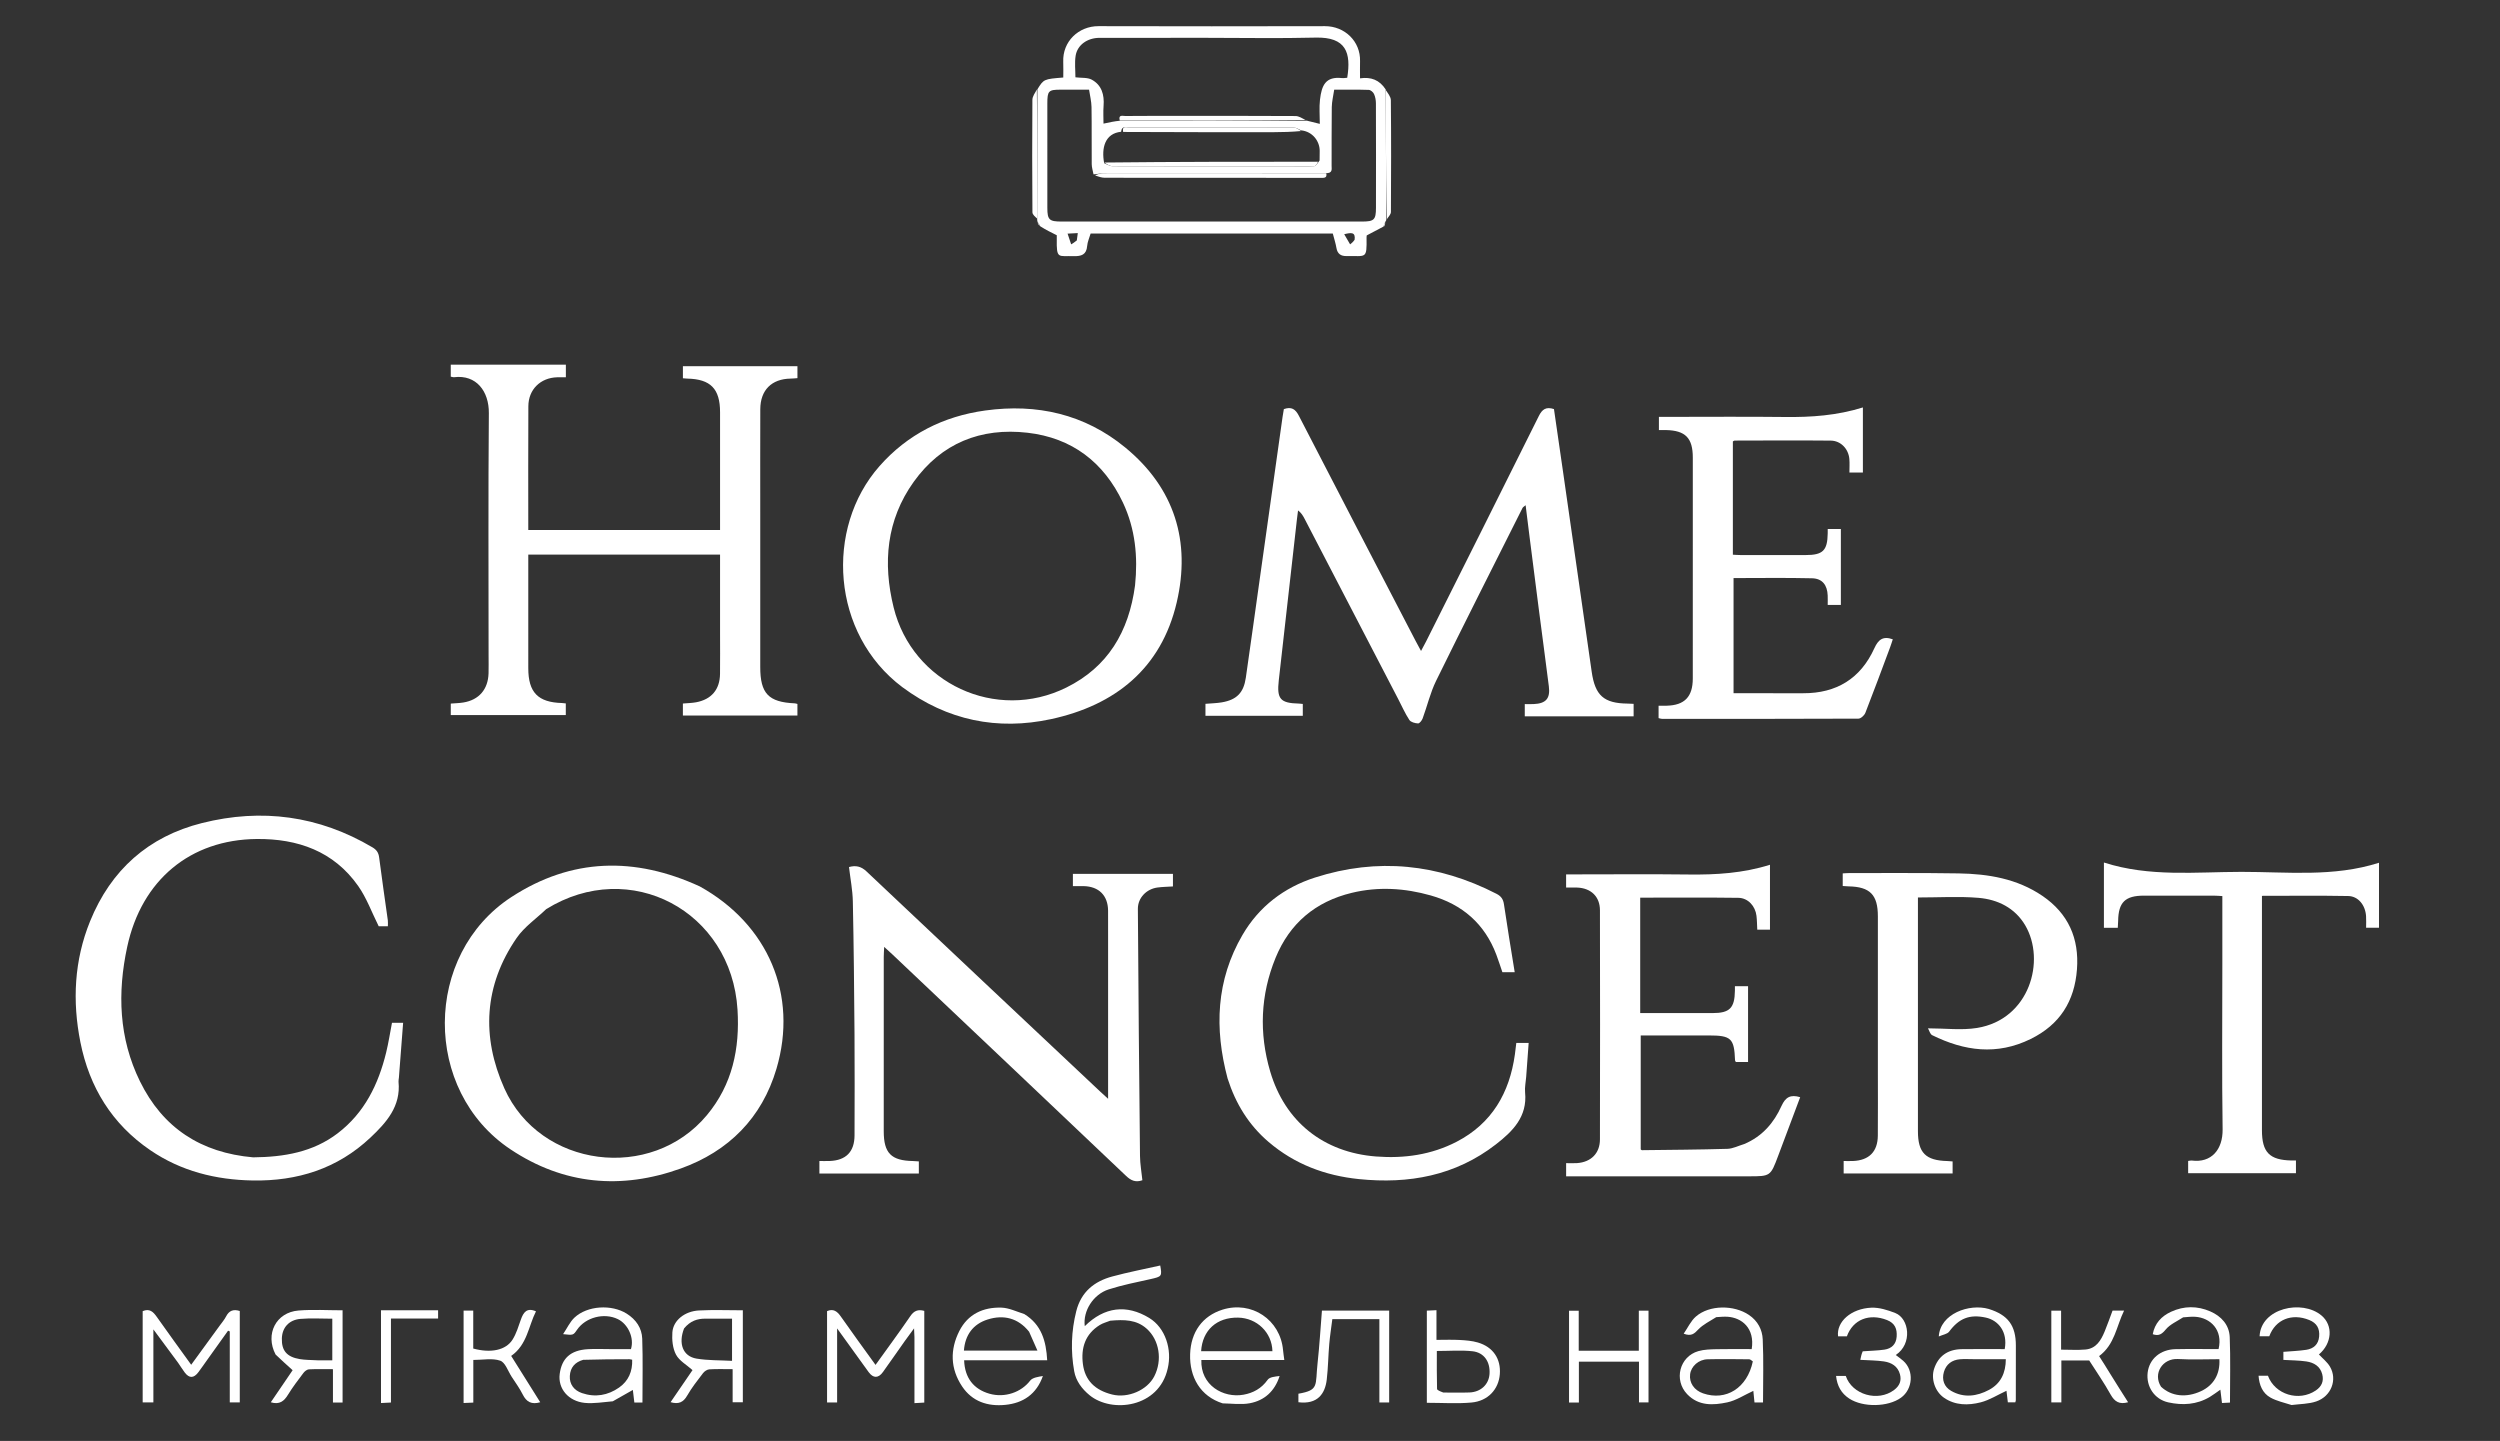 <?xml version="1.0" encoding="UTF-8"?> <svg xmlns="http://www.w3.org/2000/svg" width="1532" height="883" viewBox="0 0 1532 883" fill="none"><rect x="0" y="0" width="1532" height="883" fill="#333333" stroke="none"/><g clip-path="url(#clip0_2221_107)"><path d="M937.312 328.961C936.499 322.404 935.736 316.293 934.902 309.604C934.027 310.361 933.287 310.715 932.996 311.294C915.277 346.571 897.439 381.791 880.038 417.226C876.471 424.489 874.625 432.589 871.807 440.238C871.34 441.505 869.902 443.364 868.991 443.321C867.134 443.232 864.543 442.549 863.654 441.193C861.018 437.175 859.065 432.709 856.839 428.421C837.722 391.604 818.604 354.787 799.48 317.974C798.528 316.143 797.51 314.347 795.443 312.781C795.221 314.535 794.978 316.286 794.78 318.043C791.062 350.99 787.348 383.937 783.639 416.885C782.345 428.374 784.544 430.887 796.067 431.16C796.717 431.175 797.365 431.278 798.351 431.373C798.351 433.712 798.351 435.972 798.351 438.624C778.678 438.624 758.811 438.624 738.705 438.624C738.705 436.206 738.705 433.788 738.705 431.3C742.197 431.003 745.521 430.955 748.758 430.399C757.864 428.832 762.114 424.504 763.443 415.305C766.468 394.363 769.359 373.402 772.307 352.448C776.855 320.111 781.404 287.773 785.961 255.437C786.19 253.807 786.498 252.188 786.746 250.702C791.397 249.069 793.812 250.648 795.956 254.807C819.692 300.864 843.626 346.819 867.511 392.799C868.416 394.54 869.371 396.255 870.807 398.917C872.118 396.461 873.052 394.801 873.904 393.1C896.965 347.073 920.073 301.07 942.976 254.964C945.051 250.788 947.421 249.108 952.27 250.686C954.138 263.591 956.059 276.756 957.949 289.926C963.77 330.493 969.592 371.059 975.387 411.63C977.469 426.213 982.819 430.996 997.383 431.157C998.528 431.169 999.672 431.255 1001.08 431.318C1001.08 433.893 1001.08 436.319 1001.08 438.963C978.846 438.963 956.759 438.963 934.383 438.963C934.383 436.545 934.383 434.31 934.383 431.468C936.282 431.468 938.073 431.536 939.858 431.456C947.371 431.118 950.073 428.057 949.135 420.611C947.156 404.909 945.038 389.224 943.008 373.528C941.105 358.823 939.243 344.114 937.312 328.961Z" fill="white"></path><path d="M441.253 388C441.253 371.713 441.253 355.927 441.253 339.841C402.005 339.841 363.234 339.841 323.734 339.841C323.734 341.45 323.734 343.209 323.734 344.968C323.734 366.468 323.732 387.968 323.735 409.467C323.737 424.331 329.659 430.423 344.473 430.822C345.125 430.84 345.774 430.952 346.717 431.051C346.717 433.375 346.717 435.624 346.717 438.207C323.262 438.207 299.86 438.207 276.235 438.207C276.235 435.861 276.235 433.742 276.235 431.155C278.746 430.95 281.353 430.909 283.899 430.497C293.503 428.943 299.093 422.474 299.383 412.633C299.491 408.97 299.403 405.3 299.403 401.634C299.403 352.135 299.155 302.634 299.568 253.138C299.68 239.783 291.884 229.459 278.274 231.156C277.673 231.231 277.028 230.959 276.227 230.818C276.227 228.373 276.227 226.103 276.227 223.488C299.74 223.488 323.124 223.488 346.764 223.488C346.764 225.944 346.764 228.207 346.764 231.191C345 231.191 343.242 231.153 341.486 231.198C331.235 231.461 323.832 238.638 323.776 248.934C323.639 274.098 323.731 299.263 323.731 324.786C362.739 324.786 401.639 324.786 441.253 324.786C441.253 323.112 441.253 321.368 441.253 319.623C441.253 297.29 441.253 274.957 441.253 252.625C441.252 238.242 435.464 232.309 421.151 232.008C420.345 231.991 419.541 231.891 418.484 231.81C418.484 229.359 418.484 227.082 418.484 224.394C441.701 224.394 465.067 224.394 488.673 224.394C488.673 226.696 488.673 228.968 488.673 231.727C487.362 231.817 485.938 231.982 484.511 232.004C472.855 232.182 465.946 239.037 465.904 250.781C465.829 271.78 465.882 292.78 465.882 313.779C465.882 345.445 465.882 377.111 465.882 408.778C465.882 424.989 470.935 430.296 487.023 431.006C487.495 431.027 487.961 431.213 488.66 431.376C488.66 433.674 488.66 435.951 488.66 438.498C465.424 438.498 442.061 438.498 418.473 438.498C418.473 435.738 418.473 433.494 418.473 431.117C421.336 430.862 423.997 430.837 426.573 430.357C435.977 428.606 441.104 422.545 441.23 412.999C441.337 404.834 441.252 396.666 441.253 388Z" fill="white"></path><path d="M679.042 573.001C679.041 567.67 679.081 562.837 679.031 558.006C678.936 548.747 673.395 543.215 664.057 543.018C661.936 542.973 659.812 543.011 657.469 543.011C657.469 540.276 657.469 538.002 657.469 535.496C677.813 535.496 698.181 535.496 718.782 535.496C718.782 538.274 718.782 540.549 718.782 543.212C715.602 543.418 712.477 543.46 709.397 543.853C702.612 544.717 697.245 550.157 697.288 556.963C697.604 607.433 698.057 657.902 698.592 708.371C698.645 713.315 699.541 718.249 700.051 723.25C695.888 724.744 693.033 723.421 690.086 720.621C642.377 675.293 594.58 630.058 546.799 584.806C545.397 583.478 543.95 582.197 541.828 580.261C541.712 582.842 541.567 584.578 541.566 586.314C541.553 621.969 541.556 657.624 541.557 693.28C541.557 706.617 546.098 711.233 559.428 711.479C560.558 711.5 561.687 711.618 563.066 711.706C563.066 714.23 563.066 716.495 563.066 719.149C542.851 719.149 522.631 719.149 502.128 719.149C502.128 716.81 502.128 714.552 502.128 711.467C504.211 711.467 506.29 711.527 508.365 711.457C518.408 711.121 523.638 705.808 523.66 695.765C523.704 675.105 523.794 654.444 523.644 633.785C523.447 606.637 523.18 579.487 522.617 552.345C522.473 545.404 521.101 538.488 520.266 531.321C524.397 530.194 527.643 530.838 530.996 534.008C578.58 578.986 626.292 623.829 673.976 668.702C675.28 669.929 676.615 671.124 679.042 673.346C679.042 639.202 679.042 606.351 679.042 573.001Z" fill="white"></path><path d="M552.93 421.065C509.475 388.436 505.31 323.807 538.939 285.663C556.188 266.098 578.162 255.088 603.754 251.555C635.37 247.191 664.583 253.73 689.514 274.194C719.785 299.042 729.845 331.771 721.077 369.222C711.614 409.644 683.333 432.213 644.032 440.687C611.319 447.741 580.534 441.557 552.93 421.065ZM695.554 358.759C697.368 341.201 695.736 324.09 688.123 307.973C676.412 283.182 656.845 268.293 629.648 265.18C601.033 261.904 576.905 271.542 559.906 295.293C543.186 318.654 540.909 345.029 547.619 372.23C559.111 418.814 610.501 442.602 653.461 421.324C678.878 408.735 691.729 387.206 695.554 358.759Z" fill="white"></path><path d="M428.803 543.185C470.723 566.445 489.21 609.675 475.814 654.954C466.903 685.077 446.488 705.529 417.202 716.049C380.762 729.14 345.396 726.062 312.766 704.275C258.937 668.332 259.232 584.927 313.475 549.654C350.284 525.719 388.966 524.882 428.803 543.185ZM334.712 557.128C328.604 562.97 321.288 567.981 316.596 574.798C296.586 603.867 294.919 635.317 309.07 666.941C330.902 715.729 399.032 724.402 433.208 683.341C448.824 664.58 453.403 642.545 451.951 618.775C448.256 558.287 386.082 525.225 334.712 557.128Z" fill="white"></path><path d="M155.142 709.225C174.077 709.024 191.782 706.052 206.943 694.478C223.385 681.925 231.87 664.498 236.643 644.942C238.096 638.989 239.02 632.906 240.204 626.791C242.422 626.791 244.506 626.791 247.032 626.791C246.154 638.224 245.302 649.316 244.446 660.407C244.382 661.238 244.138 662.079 244.218 662.892C245.709 677.944 236.794 687.89 226.994 697.126C206.768 716.188 182.244 723.879 154.837 723.398C132.225 723.001 110.979 717.724 92.111 704.85C68.626 688.826 54.772 666.237 49.274 638.677C44.255 613.523 45.457 588.534 55.209 564.524C67.969 533.11 90.936 512.612 123.782 504.366C160.392 495.176 195.432 499.851 228.201 519.233C230.715 520.721 231.952 522.446 232.329 525.404C233.975 538.291 235.889 551.143 237.667 564.013C237.82 565.113 237.688 566.253 237.688 567.605C235.381 567.605 233.283 567.605 232.064 567.605C227.794 559.063 224.656 550.27 219.481 542.91C204.475 521.568 182.394 513.909 157.354 514.137C116.566 514.509 86.778 539.295 77.967 580.165C71.892 608.348 72.794 636.198 85.755 662.624C99.773 691.206 123.083 706.407 155.142 709.225Z" fill="white"></path><path d="M1076.01 424.812C1086.01 424.811 1095.5 424.781 1105 424.816C1125.39 424.891 1140.16 415.829 1148.59 397.278C1151.02 391.944 1153.9 389.615 1159.9 391.769C1159.4 393.279 1158.89 394.974 1158.27 396.628C1153.26 410.041 1148.32 423.48 1143.1 436.81C1142.49 438.366 1140.32 440.375 1138.87 440.382C1098.72 440.572 1058.57 440.532 1018.42 440.508C1017.79 440.507 1017.17 440.234 1016.38 440.053C1016.38 437.648 1016.38 435.365 1016.38 432.459C1018.17 432.459 1019.79 432.495 1021.4 432.454C1032.31 432.174 1037.33 426.976 1037.34 415.83C1037.37 388.175 1037.35 360.521 1037.35 332.867C1037.35 315.375 1037.35 297.882 1037.35 280.39C1037.35 268.402 1032.84 263.792 1020.89 263.543C1019.58 263.516 1018.26 263.539 1016.58 263.539C1016.58 260.829 1016.58 258.449 1016.58 255.462C1018.37 255.462 1020.15 255.462 1021.94 255.462C1045.93 255.462 1069.92 255.252 1093.9 255.536C1109.95 255.725 1125.78 254.622 1141.58 249.675C1141.58 263.225 1141.58 276.26 1141.58 289.576C1138.96 289.576 1136.53 289.576 1133.32 289.576C1133.32 286.784 1133.53 283.984 1133.28 281.224C1132.74 275.061 1128.02 270.069 1121.9 270.007C1102.24 269.81 1082.59 269.952 1062.93 269.985C1062.65 269.986 1062.36 270.273 1061.9 270.522C1061.9 293.383 1061.9 316.333 1061.9 339.921C1063.39 339.993 1064.96 340.131 1066.53 340.133C1079.86 340.151 1093.19 340.149 1106.52 340.141C1117.05 340.136 1119.84 337.408 1120.02 326.933C1120.04 326.123 1120.03 325.313 1120.03 324.159C1122.85 324.159 1125.41 324.159 1128.08 324.159C1128.08 339.683 1128.08 355.123 1128.08 370.709C1125.52 370.709 1123.21 370.709 1120.02 370.709C1120.02 368.767 1120.08 366.863 1120.01 364.964C1119.77 358.531 1116.75 354.519 1110.41 354.368C1094.48 353.989 1078.53 354.243 1062.32 354.243C1062.32 377.81 1062.32 400.905 1062.32 424.812C1066.67 424.812 1071.09 424.812 1076.01 424.812Z" fill="white"></path><path d="M1068.9 701.051C1079.98 696.364 1087.07 688.016 1091.67 677.792C1094.16 672.262 1097.27 670.587 1103.15 672.36C1098.66 684.334 1094.16 696.287 1089.68 708.242C1084.95 720.846 1084.95 720.846 1071.54 720.846C1036.22 720.846 1000.91 720.846 965.587 720.846C963.763 720.846 961.939 720.846 959.721 720.846C959.721 718.257 959.721 715.869 959.721 712.774C961.915 712.774 964.187 712.91 966.439 712.75C974.973 712.145 980.428 706.763 980.446 698.221C980.548 651.407 980.546 604.593 980.447 557.779C980.429 549.445 974.96 544.256 966.57 543.902C964.415 543.811 962.253 543.888 959.711 543.888C959.711 541.254 959.711 538.863 959.711 535.822C961.427 535.822 963.193 535.822 964.959 535.822C988.282 535.822 1011.61 535.605 1034.93 535.895C1051.65 536.103 1068.16 535.115 1084.64 529.924C1084.64 543.31 1084.64 556.331 1084.64 569.682C1082.16 569.682 1079.6 569.682 1076.85 569.682C1076.7 566.812 1076.71 563.986 1076.37 561.202C1075.66 555.222 1071.19 550.269 1065.27 550.188C1045.31 549.914 1025.35 550.084 1005.12 550.084C1005.12 573.634 1005.12 596.871 1005.12 620.822C1007.93 620.822 1010.69 620.822 1013.46 620.822C1025.46 620.822 1037.45 620.828 1049.45 620.82C1059.95 620.814 1062.99 617.759 1063.15 607.107C1063.16 606.295 1063.15 605.483 1063.15 604.332C1065.94 604.332 1068.49 604.332 1071.21 604.332C1071.21 619.828 1071.21 635.271 1071.21 650.812C1068.56 650.812 1066.11 650.812 1063.75 650.812C1063.51 650.343 1063.24 650.067 1063.23 649.781C1062.74 636.302 1060.87 634.523 1047.09 634.522C1034.93 634.522 1022.76 634.522 1010.6 634.522C1008.97 634.522 1007.34 634.522 1005.43 634.522C1005.43 658.097 1005.43 681.185 1005.43 704.326C1005.63 704.474 1005.89 704.836 1006.14 704.833C1023.61 704.618 1041.09 704.521 1058.55 704.007C1061.91 703.908 1065.21 702.167 1068.9 701.051Z" fill="white"></path><path d="M752.266 660.874C744.095 630.153 745.252 600.689 761.364 572.986C771.507 555.544 786.87 543.847 805.823 537.76C844.14 525.455 881.31 529.342 917.053 547.725C919.84 549.159 921.158 550.969 921.622 554.154C923.633 567.951 925.955 581.704 928.211 595.769C925.509 595.769 923.232 595.769 920.661 595.769C919.461 592.276 918.318 588.659 916.985 585.114C909.829 566.089 896.12 554.217 876.759 548.732C860.792 544.209 844.609 543.22 828.387 547.133C806.138 552.498 790.316 565.793 781.659 586.983C772.38 609.695 771.475 633.125 778.36 656.556C787.431 687.422 811.079 706.191 843.207 708.694C860.447 710.038 877.204 707.664 892.664 699.643C914.241 688.448 925.027 669.738 928.322 646.19C928.641 643.908 928.885 641.616 929.193 639.091C931.672 639.091 933.938 639.091 936.766 639.091C936.251 646.134 935.751 653.053 935.237 659.971C935.003 663.129 934.268 666.332 934.575 669.434C936.049 684.292 926.999 693.268 916.702 701.26C891.881 720.527 863.295 725.662 832.762 722.551C812.074 720.443 793.318 713.405 777.341 699.741C765.223 689.378 757.203 676.353 752.266 660.874Z" fill="white"></path><path d="M1150.76 649.999C1150.76 620.175 1150.76 590.851 1150.76 561.527C1150.76 548.327 1145.96 543.414 1132.84 543.17C1131.71 543.149 1130.58 543.03 1129.22 542.942C1129.22 540.304 1129.22 537.902 1129.22 535.209C1130.82 535.133 1132.28 535 1133.74 535.002C1155.9 535.04 1178.07 534.864 1200.22 535.219C1218.4 535.509 1236.06 538.437 1251.55 548.963C1267.47 559.787 1274.21 575.106 1272.76 594.062C1271.28 613.487 1262.35 627.865 1244.4 636.687C1223.68 646.868 1203.78 644.091 1184.06 634.369C1182.74 633.721 1182.23 631.455 1181.47 630.165C1192.09 630.165 1202.03 631.46 1211.51 629.93C1243.78 624.72 1253.77 588.582 1241.03 567.003C1234.72 556.332 1224.2 551.175 1212.38 550.194C1200.33 549.194 1188.14 549.973 1175.31 549.973C1175.31 551.444 1175.31 553.367 1175.31 555.289C1175.31 601.275 1175.31 647.261 1175.31 693.246C1175.31 706.407 1180.02 711.158 1193.34 711.486C1194.31 711.51 1195.29 711.624 1196.56 711.718C1196.56 714.164 1196.56 716.41 1196.56 719.096C1174.43 719.096 1152.25 719.096 1129.79 719.096C1129.79 716.735 1129.79 714.472 1129.79 711.467C1131.75 711.467 1133.69 711.537 1135.62 711.455C1145.34 711.041 1150.64 705.74 1150.73 695.986C1150.85 682.657 1150.76 669.327 1150.76 655.998C1150.76 654.165 1150.76 652.332 1150.76 649.999Z" fill="white"></path><path d="M1361.85 591C1361.85 576.86 1361.85 563.22 1361.85 549.118C1359.99 549.019 1358.4 548.863 1356.81 548.861C1342.48 548.841 1328.14 548.843 1313.81 548.852C1302.29 548.859 1298.16 552.926 1298 564.361C1297.98 565.662 1297.87 566.962 1297.78 568.549C1295 568.549 1292.43 568.549 1289.28 568.549C1289.28 561.839 1289.28 555.221 1289.28 548.602C1289.28 542.144 1289.28 535.686 1289.28 528.549C1317.26 537.549 1345.57 534.3 1373.57 534.279C1401.59 534.258 1429.93 537.599 1457.85 528.697C1457.85 542.098 1457.85 555.13 1457.85 568.507C1455.61 568.507 1453.2 568.507 1449.95 568.507C1449.95 566.188 1450.08 563.766 1449.92 561.364C1449.48 554.675 1445.14 549.199 1439 549.083C1421.55 548.754 1404.09 548.968 1386.12 548.968C1386.12 551.067 1386.12 552.849 1386.12 554.632C1386.12 600.626 1386.12 646.62 1386.12 692.615C1386.12 706.168 1390.76 710.899 1404.3 711.149C1405.09 711.164 1405.89 711.151 1406.96 711.151C1406.96 713.934 1406.96 716.329 1406.96 718.956C1384.94 718.956 1363.02 718.956 1340.9 718.956C1340.9 716.341 1340.9 713.926 1340.9 711.427C1341.83 711.313 1342.49 711.093 1343.11 711.175C1355.07 712.752 1362.2 704.536 1362.02 691.985C1361.53 658.496 1361.85 624.996 1361.85 591Z" fill="white"></path><path d="M635.715 54.725C639.609 48.472 639.609 48.472 651.574 47.499C651.574 44.358 651.682 41.109 651.555 37.869C651.071 25.461 660.909 15.996 673.165 16.029C719.416 16.152 765.669 16.146 811.92 16.034C824.07 16.004 833.754 25.378 833.437 37.444C833.35 40.736 833.424 44.033 833.424 48.006C840.157 47.02 845.358 48.953 849.168 54.843C849.188 65.324 849.23 74.959 849.278 84.595C849.362 101.202 849.451 117.808 849.537 134.414C849.52 134.789 849.502 135.164 848.963 135.852C848.254 137.046 848.066 137.928 847.879 138.809C844.554 140.562 841.229 142.314 837.536 144.261C837.531 144.323 837.413 144.973 837.421 145.621C837.596 159.079 837.247 156.68 825.175 156.92C821.762 156.988 819.593 155.621 818.973 151.975C818.481 149.081 817.552 146.262 816.744 143.129C767.378 143.129 717.833 143.129 668.329 143.129C667.565 145.759 666.403 148.215 666.209 150.746C665.797 156.126 662.567 157.084 658.068 156.956C648.431 156.681 647.392 159.034 647.59 146.36C647.603 145.532 647.592 144.704 647.592 144.162C644.128 142.449 640.913 140.859 637.485 138.683C636.8 137.396 636.327 136.694 635.855 135.993C635.718 135.658 635.58 135.322 635.57 134.222C635.704 107.213 635.71 80.969 635.715 54.725ZM797.34 79.886C795.861 79.287 794.387 78.181 792.902 78.166C779.282 78.031 765.66 78.084 752.039 78.084C732.106 78.085 712.172 78.05 692.239 78.151C690.525 78.16 687.407 76.711 687.012 80.751C677.098 81.737 674.841 90.697 676.643 100.028C678.387 100.667 680.13 101.859 681.876 101.864C718.766 101.972 755.656 101.946 792.546 101.946C796.867 101.946 801.198 102.104 805.499 101.816C806.437 101.753 807.268 100.091 808.653 98.337C808.672 96.368 808.705 94.398 808.71 92.429C808.724 86.679 804.489 80.6 797.34 79.886ZM686.662 73.942C724.482 73.923 762.301 73.905 800.935 73.965C803.365 74.567 805.795 75.17 808.782 75.911C808.782 70.737 808.338 65.893 808.878 61.16C809.902 52.178 812.381 46.781 822.281 47.839C823.385 47.957 824.527 47.724 825.577 47.658C828.03 32.399 825.026 22.566 806.148 23.045C783.841 23.611 761.509 23.177 739.187 23.178C717.366 23.179 695.544 23.155 673.722 23.195C666.359 23.209 660.189 27.552 659.148 34.152C658.466 38.476 659.019 42.995 659.019 47.376C662.695 47.842 666.404 47.381 669.062 48.837C675.148 52.169 676.795 58.089 676.273 64.825C675.989 68.486 676.222 72.188 676.222 75.76C680.044 74.927 682.88 74.309 686.662 73.942ZM670.103 106.825C669.72 104.746 669.027 102.67 669.008 100.588C668.9 88.927 669.072 77.263 668.885 65.604C668.829 62.117 667.924 58.644 667.375 54.947C661.123 54.947 655.635 54.944 650.146 54.948C642.529 54.953 641.821 55.606 641.808 63.391C641.773 84.715 641.776 106.04 641.812 127.364C641.825 134.724 642.972 135.768 650.566 135.768C711.875 135.77 773.183 135.77 834.492 135.768C842.072 135.768 843.182 134.744 843.194 127.309C843.229 105.984 843.236 84.659 843.162 63.335C843.155 61.406 842.789 59.337 841.999 57.601C841.486 56.471 839.926 55.123 838.794 55.084C831.982 54.851 825.157 54.968 817.595 54.968C817.055 58.687 816.167 62.167 816.114 65.659C815.933 77.651 816.08 89.648 816.007 101.643C815.996 103.582 816.825 106.34 812.25 106.106C766.849 106.093 721.449 106.068 676.049 106.117C674.305 106.119 672.562 106.828 670.103 106.825ZM659.867 147.33C660.052 145.969 660.236 144.607 660.477 142.833C658.295 142.951 656.743 143.034 654.216 143.17C655.076 145.752 655.74 147.747 656.404 149.742C657.411 149.138 658.419 148.534 659.867 147.33ZM830.1 146.944C830.768 142.067 827.976 142.503 823.73 143.528C825.107 145.891 826.23 147.818 827.353 149.744C828.23 149.053 829.108 148.362 830.1 146.944Z" fill="white"></path><path d="M715.561 838.655C710.181 862.705 681.369 866.122 667.74 855.028C662.939 851.12 659.338 846.215 658.282 840.359C656.069 828.089 656.445 815.779 659.524 803.539C662.5 791.712 670.478 785.244 681.557 782.239C691.262 779.607 701.168 777.717 710.993 775.498C712.172 782.163 711.945 782.287 704.926 783.857C696.391 785.765 687.761 787.455 679.455 790.121C669.893 793.19 663.555 803.358 664.75 812.674C676.733 800.824 690.317 799.181 704.217 807.625C714.198 813.688 718.373 827.053 715.561 838.655ZM680.345 809.33C678.207 810.19 675.892 810.763 673.96 811.957C664.984 817.504 662.327 826.035 663.607 835.932C664.898 845.912 670.967 851.928 681.548 854.563C691.249 856.978 703.003 851.893 707.344 843.402C712.434 833.446 710.429 821.163 702.709 814.245C696.429 808.618 688.886 808.578 680.345 809.33Z" fill="white"></path><path d="M109.122 835.089C104.157 828.47 99.469 822.093 93.993 814.645C93.993 830.139 93.993 844.566 93.993 859.374C91.394 859.374 89.541 859.374 87.43 859.374C87.43 840.574 87.43 821.986 87.43 803.472C91.657 801.669 93.89 803.872 96.062 806.957C102.872 816.628 109.85 826.181 117.157 836.327C123.251 827.969 128.942 820.174 134.618 812.368C135.977 810.499 137.517 808.713 138.565 806.678C140.383 803.145 143.013 802.11 146.938 803.374C146.938 821.851 146.938 840.427 146.938 859.384C144.994 859.384 143.124 859.384 140.807 859.384C140.807 844.775 140.807 830.335 140.807 815.896C140.458 815.745 140.108 815.594 139.759 815.442C135.508 821.392 131.256 827.341 127.006 833.291C125.191 835.831 123.43 838.412 121.551 840.905C118.725 844.655 115.991 844.724 113.207 841.071C111.818 839.249 110.662 837.25 109.122 835.089Z" fill="white"></path><path d="M560.376 819.361C560.32 817.751 560.264 816.597 560.14 814.022C557.794 817.227 556.098 819.477 554.472 821.776C549.988 828.112 545.579 834.501 541.05 840.803C538.252 844.696 535.1 844.675 532.285 840.802C526.096 832.284 519.96 823.729 512.986 814.057C512.986 829.885 512.986 844.498 512.986 859.431C510.587 859.431 508.848 859.431 506.821 859.431C506.821 840.832 506.821 822.24 506.821 803.455C510.605 801.816 512.973 803.485 515.221 806.705C522.076 816.526 529.163 826.184 536.525 836.413C543.934 826.088 551.075 816.434 557.847 806.528C560.079 803.262 562.531 802.219 566.402 803.31C566.402 821.809 566.402 840.386 566.402 859.499C564.666 859.598 562.942 859.696 560.376 859.843C560.376 846.276 560.376 833.046 560.376 819.361Z" fill="white"></path><path d="M749.23 859.976C735.594 855.662 728.866 843.915 729.31 829.826C729.736 816.284 736.87 806.422 749.119 802.567C766.98 796.946 784.605 808.73 786.256 827.38C786.414 829.16 786.703 830.929 787.021 833.395C769.838 833.395 752.995 833.395 736.188 833.395C735.591 848.875 749.616 856.891 761.99 854.682C767.95 853.619 773.05 850.857 776.8 845.556C778.044 843.798 781.426 843.553 784.15 843.223C781.165 852.514 774.919 858.224 765.834 859.915C760.603 860.889 755.041 860.083 749.23 859.976ZM772.393 828.006C774.841 828.006 777.29 828.006 779.746 828.006C779.461 816.484 770.177 807.636 758.687 807.436C745.656 807.208 736.846 815.12 736.044 828.006C747.846 828.006 759.634 828.006 772.393 828.006Z" fill="white"></path><path d="M627.68 805.247C638.261 811.783 641.061 821.754 641.722 833.587C624.561 833.587 607.695 833.587 590.821 833.587C591.179 844.343 596.644 851.323 606.373 854.084C615.774 856.751 625.815 853.178 631.259 846.079C632.747 844.138 636.211 843.713 639.079 843.224C635.144 854.395 626.964 859.822 616.032 860.904C605.31 861.966 595.78 858.925 589.547 849.549C582.356 838.732 582.092 827.083 587.861 815.664C593.09 805.314 602.481 800.976 613.66 801.315C618.275 801.455 622.825 803.709 627.68 805.247ZM630.634 816.084C623.908 807.675 615.034 805.486 605.223 808.583C596.274 811.407 591.387 818.112 590.684 827.643C605.444 827.643 619.956 827.643 635.739 827.643C633.948 823.513 632.478 820.125 630.634 816.084Z" fill="white"></path><path d="M1051.72 807.147C1047.71 809.687 1043.61 811.642 1040.68 814.721C1038.3 817.226 1036.51 819.089 1031.76 817.285C1034.32 813.588 1036.15 809.45 1039.25 806.768C1047.6 799.527 1062.62 799.614 1071.76 805.8C1077.23 809.498 1079.92 814.871 1080.2 820.764C1080.8 833.532 1080.38 846.35 1080.38 859.441C1078.47 859.441 1076.9 859.441 1075.15 859.441C1074.9 856.897 1074.66 854.515 1074.44 852.326C1068.87 854.874 1063.92 858.213 1058.51 859.361C1049.88 861.192 1040.93 861.721 1033.87 854.33C1025.58 845.644 1029.2 831.267 1040.77 827.964C1044.36 826.938 1048.29 826.878 1052.08 826.785C1059.22 826.611 1066.36 826.735 1073.45 826.735C1075.47 813.778 1067.25 807.453 1058.61 806.903C1056.47 806.767 1054.29 806.99 1051.72 807.147ZM1074.13 834.271C1073.4 833.819 1072.67 832.981 1071.94 832.973C1063.44 832.879 1054.95 832.769 1046.46 832.962C1040.88 833.089 1036.3 837.249 1035.7 842.18C1035.05 847.387 1038.18 851.975 1043.66 853.858C1057.63 858.665 1070.68 850.664 1074.13 834.271Z" fill="white"></path><path d="M375.534 858.714C369.571 859.2 363.903 860.239 358.39 859.697C348.403 858.714 341.76 851.01 342.993 841.886C344.254 832.553 349.415 827.409 360.272 826.779C364.753 826.518 369.262 826.735 373.758 826.735C378.076 826.735 382.393 826.735 386.641 826.735C388.785 820.014 384.942 811.415 378.583 808.342C370.187 804.284 358.848 807.244 353.63 814.857C351.292 818.269 351.292 818.269 345.061 817.562C347.579 813.816 349.256 810.046 352.027 807.439C359.925 800.01 374.816 799.214 383.999 804.977C389.769 808.598 393.326 813.803 393.557 820.362C394.014 833.295 393.692 846.256 393.692 859.468C391.807 859.468 390.387 859.468 388.727 859.468C388.437 857.02 388.156 854.649 387.813 851.753C383.456 854.24 379.677 856.397 375.534 858.714ZM357.392 833.299C352.369 834.717 349.465 837.98 349.185 843.223C348.921 848.174 351.667 852 356.666 853.7C364.786 856.462 372.505 855.092 379.374 850.296C385.127 846.279 387.658 840.352 387.398 833.245C386.659 833.105 386.176 832.933 385.693 832.934C376.531 832.949 367.369 832.984 357.392 833.299Z" fill="white"></path><path d="M1337.82 807.274C1333.96 809.763 1329.81 811.553 1327.23 814.645C1324.88 817.45 1323.04 818.927 1319.2 817.605C1320.44 810.952 1324.48 806.588 1330.44 803.841C1338.37 800.184 1346.51 800.176 1354.43 803.616C1361.23 806.57 1366.08 811.89 1366.38 819.414C1366.91 832.66 1366.53 845.943 1366.53 859.504C1364.78 859.594 1363.35 859.668 1361.63 859.757C1361.31 857.156 1361.03 854.799 1360.64 851.603C1358.08 853.369 1356.19 854.83 1354.16 856.043C1346.16 860.81 1337.47 861.314 1328.69 859.367C1320.2 857.485 1315.05 849.6 1316.09 841.074C1317.1 832.777 1323.84 826.966 1333.13 826.768C1341.94 826.581 1350.76 826.728 1359.54 826.728C1362.35 814.929 1354.46 807.478 1345.18 806.922C1342.88 806.784 1340.54 807.058 1337.82 807.274ZM1324.29 849.801C1330.63 855.716 1339.72 856.72 1348.78 852.508C1356.5 848.922 1360.58 842.002 1360.04 832.916C1351.61 832.916 1343.12 833.303 1334.68 832.813C1325.26 832.267 1319.11 841.714 1324.29 849.801Z" fill="white"></path><path d="M1218.69 802.125C1230.58 805.82 1235.33 812.344 1235.32 824.593C1235.32 835.745 1235.31 846.896 1235.29 858.048C1235.29 858.365 1235.14 858.682 1234.97 859.367C1233.54 859.367 1232.03 859.367 1230.41 859.367C1230.11 856.793 1229.82 854.405 1229.57 852.271C1224.08 854.807 1219.17 857.97 1213.8 859.345C1206.16 861.301 1198.17 861.323 1191.25 856.519C1185.66 852.636 1183.25 844.877 1185.2 838.869C1187.7 831.161 1193.43 826.915 1202.05 826.769C1210.87 826.619 1219.69 826.736 1228.49 826.736C1230.47 816.01 1224.45 809.076 1216.93 807.423C1206.99 805.24 1200.47 807.884 1194.44 816.017C1193.31 817.537 1190.59 817.875 1188.09 818.987C1188.92 805.019 1206.8 798.684 1218.69 802.125ZM1209.54 832.908C1206.71 832.91 1203.87 832.723 1201.06 832.956C1196.14 833.364 1192.59 836.013 1191.22 840.736C1189.83 845.513 1191.34 849.848 1195.68 852.337C1203.43 856.774 1211.43 855.707 1218.92 851.692C1226.06 847.86 1229.13 841.359 1229.17 832.908C1222.79 832.908 1216.66 832.908 1209.54 832.908Z" fill="white"></path><path d="M455.208 814.041C455.208 829.321 455.208 844.107 455.208 859.315C453.08 859.315 451.227 859.315 448.961 859.315C448.961 852.608 448.961 845.996 448.961 839.028C443.934 839.028 439.286 838.854 434.666 839.136C433.323 839.219 431.686 840.321 430.825 841.447C427.417 845.904 423.902 850.348 421.124 855.197C418.763 859.317 415.861 860.696 410.925 859.254C415.599 852.424 420.213 845.682 424.374 839.602C420.77 836.377 416.27 833.908 414.257 830.117C412.187 826.22 411.696 820.971 412.032 816.426C412.576 809.069 419.665 803.526 428.257 803.054C437.034 802.571 445.858 802.947 455.208 802.947C455.208 806.674 455.208 810.111 455.208 814.041ZM419.186 814.09C415.587 823.354 418.444 831.132 426.799 832.548C433.883 833.749 441.209 833.515 448.593 833.926C448.593 824.794 448.593 816.601 448.593 808.084C442.957 808.084 437.661 808.127 432.366 808.072C427.326 808.019 422.958 809.465 419.186 814.09Z" fill="white"></path><path d="M168.877 830.044C162.325 817.535 169.162 804.201 182.924 803.087C191.834 802.365 200.85 802.951 209.934 802.951C209.934 821.96 209.934 840.567 209.934 859.456C207.969 859.456 206.211 859.456 204.028 859.456C204.028 852.747 204.028 846.15 204.028 839.028C198.845 839.028 194.069 838.882 189.314 839.132C188.139 839.193 186.724 840.307 185.947 841.336C182.664 845.683 179.336 850.032 176.497 854.67C174.087 858.609 171.319 860.942 165.943 859.313C170.654 852.393 175.335 845.518 179.322 839.66C175.667 836.371 172.344 833.381 168.877 830.044ZM194.478 833.593C197.542 833.593 200.606 833.593 203.632 833.593C203.632 824.676 203.632 816.609 203.632 808.101C196.949 808.101 190.484 807.667 184.104 808.216C177.005 808.827 172.882 813.654 172.72 820.243C172.537 827.673 175.753 831.52 183.68 832.856C186.911 833.4 190.24 833.365 194.478 833.593Z" fill="white"></path><path d="M967.442 821.995C967.442 824.156 967.442 825.817 967.442 827.741C979.69 827.741 991.761 827.741 1004.27 827.741C1004.27 819.528 1004.27 811.453 1004.27 803.163C1006.47 803.163 1008.24 803.163 1010.21 803.163C1010.21 821.859 1010.21 840.454 1010.21 859.395C1008.38 859.395 1006.66 859.395 1004.37 859.395C1004.37 851.149 1004.37 842.902 1004.37 834.436C991.911 834.436 980.01 834.436 967.539 834.436C967.539 842.797 967.539 851.042 967.539 859.469C965.232 859.469 963.494 859.469 961.499 859.469C961.499 840.629 961.499 822.058 961.499 803.213C963.366 803.213 965.122 803.213 967.442 803.213C967.442 809.293 967.442 815.394 967.442 821.995Z" fill="white"></path><path d="M1293.09 841.792C1296.8 847.814 1300.41 853.485 1304.1 859.291C1298.8 860.784 1295.85 859.002 1293.36 854.528C1289.28 847.202 1284.46 840.29 1280.26 833.68C1274.38 833.68 1268.96 833.68 1263.2 833.68C1263.2 842.479 1263.2 850.749 1263.2 859.381C1260.98 859.381 1259.12 859.381 1257.05 859.381C1257.05 840.563 1257.05 821.973 1257.05 803.159C1258.93 803.159 1260.72 803.159 1263.04 803.159C1263.04 811.044 1263.04 818.907 1263.04 827.074C1268.36 827.074 1273.18 827.412 1277.94 826.993C1284.67 826.4 1287.55 821.204 1289.82 815.713C1291.51 811.619 1292.96 807.424 1294.57 803.136C1296.79 803.136 1298.9 803.136 1301.64 803.136C1296.9 812.823 1295.93 823.943 1286.33 831.007C1288.57 834.521 1290.78 837.981 1293.09 841.792Z" fill="white"></path><path d="M1141.48 828.082C1146.22 827.719 1150.55 827.68 1154.79 827.053C1159.15 826.409 1161.93 823.796 1162.27 819.125C1162.61 814.4 1161.27 810.859 1156.37 808.928C1145.52 804.653 1135.51 808.567 1131.76 818.924C1129.98 818.924 1128.17 818.924 1126.37 818.924C1125.27 809.962 1134.36 801.901 1146.71 801.353C1151.57 801.136 1156.77 802.796 1161.41 804.614C1169.98 807.965 1172.08 823.521 1161.72 830.337C1163.31 831.569 1164.91 832.657 1166.34 833.936C1172.99 839.88 1172.26 851.204 1164.94 856.505C1156.9 862.321 1141.61 862.517 1133.25 857.067C1128.29 853.827 1125.8 849.279 1125.14 843.174C1127.23 843.174 1129.15 843.174 1131.09 843.174C1134.96 854.714 1150.84 859.276 1160.75 851.738C1164.03 849.246 1165.36 846.152 1164.3 842.186C1162.97 837.221 1159.12 834.976 1154.51 834.29C1149.95 833.613 1145.3 833.641 1140 833.318C1140.39 831.404 1140.71 829.776 1141.48 828.082Z" fill="white"></path><path d="M1404.28 860.997C1399.64 859.506 1395.17 858.567 1391.35 856.442C1386.47 853.72 1384.47 848.828 1384.04 843.046C1386.2 843.046 1387.99 843.046 1389.79 843.049C1394.11 854.635 1408.79 859.097 1419.15 852.058C1422.77 849.597 1424.13 846.322 1423.08 842.189C1421.82 837.217 1417.94 834.967 1413.32 834.289C1408.76 833.621 1404.1 833.641 1399.26 833.346C1399.26 831.563 1399.26 829.997 1399.26 828.407C1404.07 828.003 1408.71 827.853 1413.26 827.165C1417.76 826.485 1420.75 823.853 1421.17 819.019C1421.59 814.209 1419.85 810.83 1415.1 808.899C1404.45 804.575 1394.41 808.556 1390.62 818.848C1388.64 818.848 1386.66 818.848 1384.68 818.848C1385.43 801.631 1410.65 796.084 1422.62 806.148C1429.93 812.3 1429.01 823.292 1421.03 830.003C1423.31 832.463 1426.13 834.633 1427.8 837.477C1432.49 845.444 1428.58 855.682 1419.37 858.81C1414.77 860.374 1409.63 860.336 1404.28 860.997Z" fill="white"></path><path d="M845.28 830C845.28 822.538 845.28 815.577 845.28 808.36C835.606 808.36 826.33 808.36 816.456 808.36C815.826 813.352 815.012 818.489 814.564 823.659C813.936 830.905 813.881 838.21 813.032 845.426C812.015 854.068 807.435 860.751 795.666 859.292C795.666 857.579 795.666 855.824 795.666 854.069C808.496 851.829 805.896 849.134 807.416 835.269C808.582 824.641 809.206 813.953 810.082 803.147C823.867 803.147 837.468 803.147 851.283 803.147C851.283 821.948 851.283 840.543 851.283 859.438C849.362 859.438 847.632 859.438 845.28 859.438C845.28 849.72 845.28 840.11 845.28 830Z" fill="white"></path><path d="M290.006 812.042C290.006 817.176 290.006 821.817 290.006 826.386C300.741 829.312 309.97 827.464 314.096 820.909C316.425 817.208 317.706 812.808 319.189 808.628C320.748 804.237 322.812 801.121 328.447 803.582C323.813 812.717 323.094 824.035 313.249 830.908C319.155 840.323 325.075 849.76 331.054 859.293C325.757 860.854 322.603 859.112 320.336 854.566C318.434 850.751 315.869 847.26 313.535 843.667C311.292 840.211 309.629 834.894 306.528 833.823C301.691 832.154 295.855 833.382 290.049 833.382C290.049 842.508 290.049 850.768 290.049 859.502C287.93 859.595 286.194 859.672 284.09 859.765C284.09 840.731 284.09 822.02 284.09 803.121C285.846 803.121 287.636 803.121 290.006 803.121C290.006 805.996 290.006 808.772 290.006 812.042Z" fill="white"></path><path d="M874.368 849.939C874.368 834.157 874.368 818.865 874.368 803.161C876.381 803.066 878.117 802.985 880.269 802.884C880.269 808.92 880.269 814.669 880.269 821.072C885.238 821.072 889.845 820.878 894.426 821.132C898.181 821.341 902.041 821.626 905.62 822.678C914.983 825.43 919.827 832.713 919.092 842.111C918.369 851.364 911.86 858.55 901.734 859.469C892.868 860.274 883.872 859.637 874.368 859.637C874.368 856.325 874.368 853.377 874.368 849.939ZM884.471 853.35C889.804 853.348 895.143 853.503 900.469 853.306C907.432 853.049 912.315 848.432 912.778 842.022C913.309 834.658 909.55 828.844 902.392 828.05C895.373 827.272 888.199 827.881 880.492 827.881C880.492 835.559 880.409 843.342 880.622 851.117C880.643 851.886 882.469 852.606 884.471 853.35Z" fill="white"></path><path d="M261.869 802.941C264.311 802.941 266.271 802.941 268.464 802.941C268.464 804.768 268.464 806.165 268.464 807.995C258.92 807.995 249.506 807.995 239.577 807.995C239.577 825.28 239.577 842.145 239.577 859.467C237.348 859.583 235.613 859.673 233.475 859.783C233.475 840.889 233.475 822.339 233.475 802.941C242.605 802.941 251.996 802.941 261.869 802.941Z" fill="white"></path><path d="M849.88 134.289C849.45 117.808 849.362 101.202 849.278 84.595C849.229 74.959 849.187 65.323 849.213 55.205C850.341 56.957 852.297 59.182 852.319 61.426C852.545 84.237 852.495 107.052 852.358 129.865C852.349 131.302 850.966 132.731 849.88 134.289Z" fill="white"></path><path d="M635.386 54.855C635.709 80.969 635.703 107.213 635.578 133.94C634.489 132.981 632.683 131.546 632.672 130.096C632.493 107.11 632.48 84.122 632.652 61.137C632.667 59.08 634.219 57.035 635.386 54.855Z" fill="white"></path><path d="M635.736 136.25C636.327 136.694 636.799 137.395 637.198 138.453C636.622 138.042 636.12 137.274 635.736 136.25Z" fill="white"></path><path d="M848.167 138.84C848.066 137.928 848.253 137.046 848.793 136.078C848.915 136.95 848.686 137.91 848.167 138.84Z" fill="white"></path><path d="M812.73 106.151C813.4 109.275 811.284 108.997 809.247 108.992C799.261 108.964 789.275 108.979 779.288 108.979C745.168 108.979 711.048 108.997 676.928 108.931C675.053 108.928 673.18 108.227 671.062 107.529C672.562 106.828 674.305 106.119 676.049 106.117C721.449 106.068 766.849 106.093 812.73 106.151Z" fill="white"></path><path d="M676.748 99.597C720.301 99.126 763.749 99.087 807.672 99.106C807.268 100.091 806.437 101.753 805.499 101.816C801.198 102.104 796.867 101.946 792.546 101.946C755.656 101.946 718.766 101.972 681.876 101.864C680.13 101.859 678.387 100.667 676.748 99.597Z" fill="white"></path><path d="M686.189 73.817C685.168 70.05 688.017 71.099 689.656 71.084C701.128 70.975 712.602 71.016 724.076 71.015C747.356 71.014 770.636 70.965 793.915 71.109C795.912 71.122 797.902 72.425 800.008 73.507C762.301 73.905 724.481 73.923 686.189 73.817Z" fill="white"></path><path d="M797.273 80.309C791.577 80.827 785.948 81.001 780.318 81.005C749.788 81.025 719.257 81.003 688.26 80.864C687.408 76.711 690.525 78.16 692.239 78.151C712.172 78.05 732.106 78.085 752.039 78.085C765.66 78.084 779.282 78.031 792.902 78.166C794.387 78.181 795.861 79.287 797.273 80.309Z" fill="white"></path></g><defs><clipPath id="clip0_2221_107"><rect width="1532" height="883" fill="white"></rect></clipPath></defs></svg> 